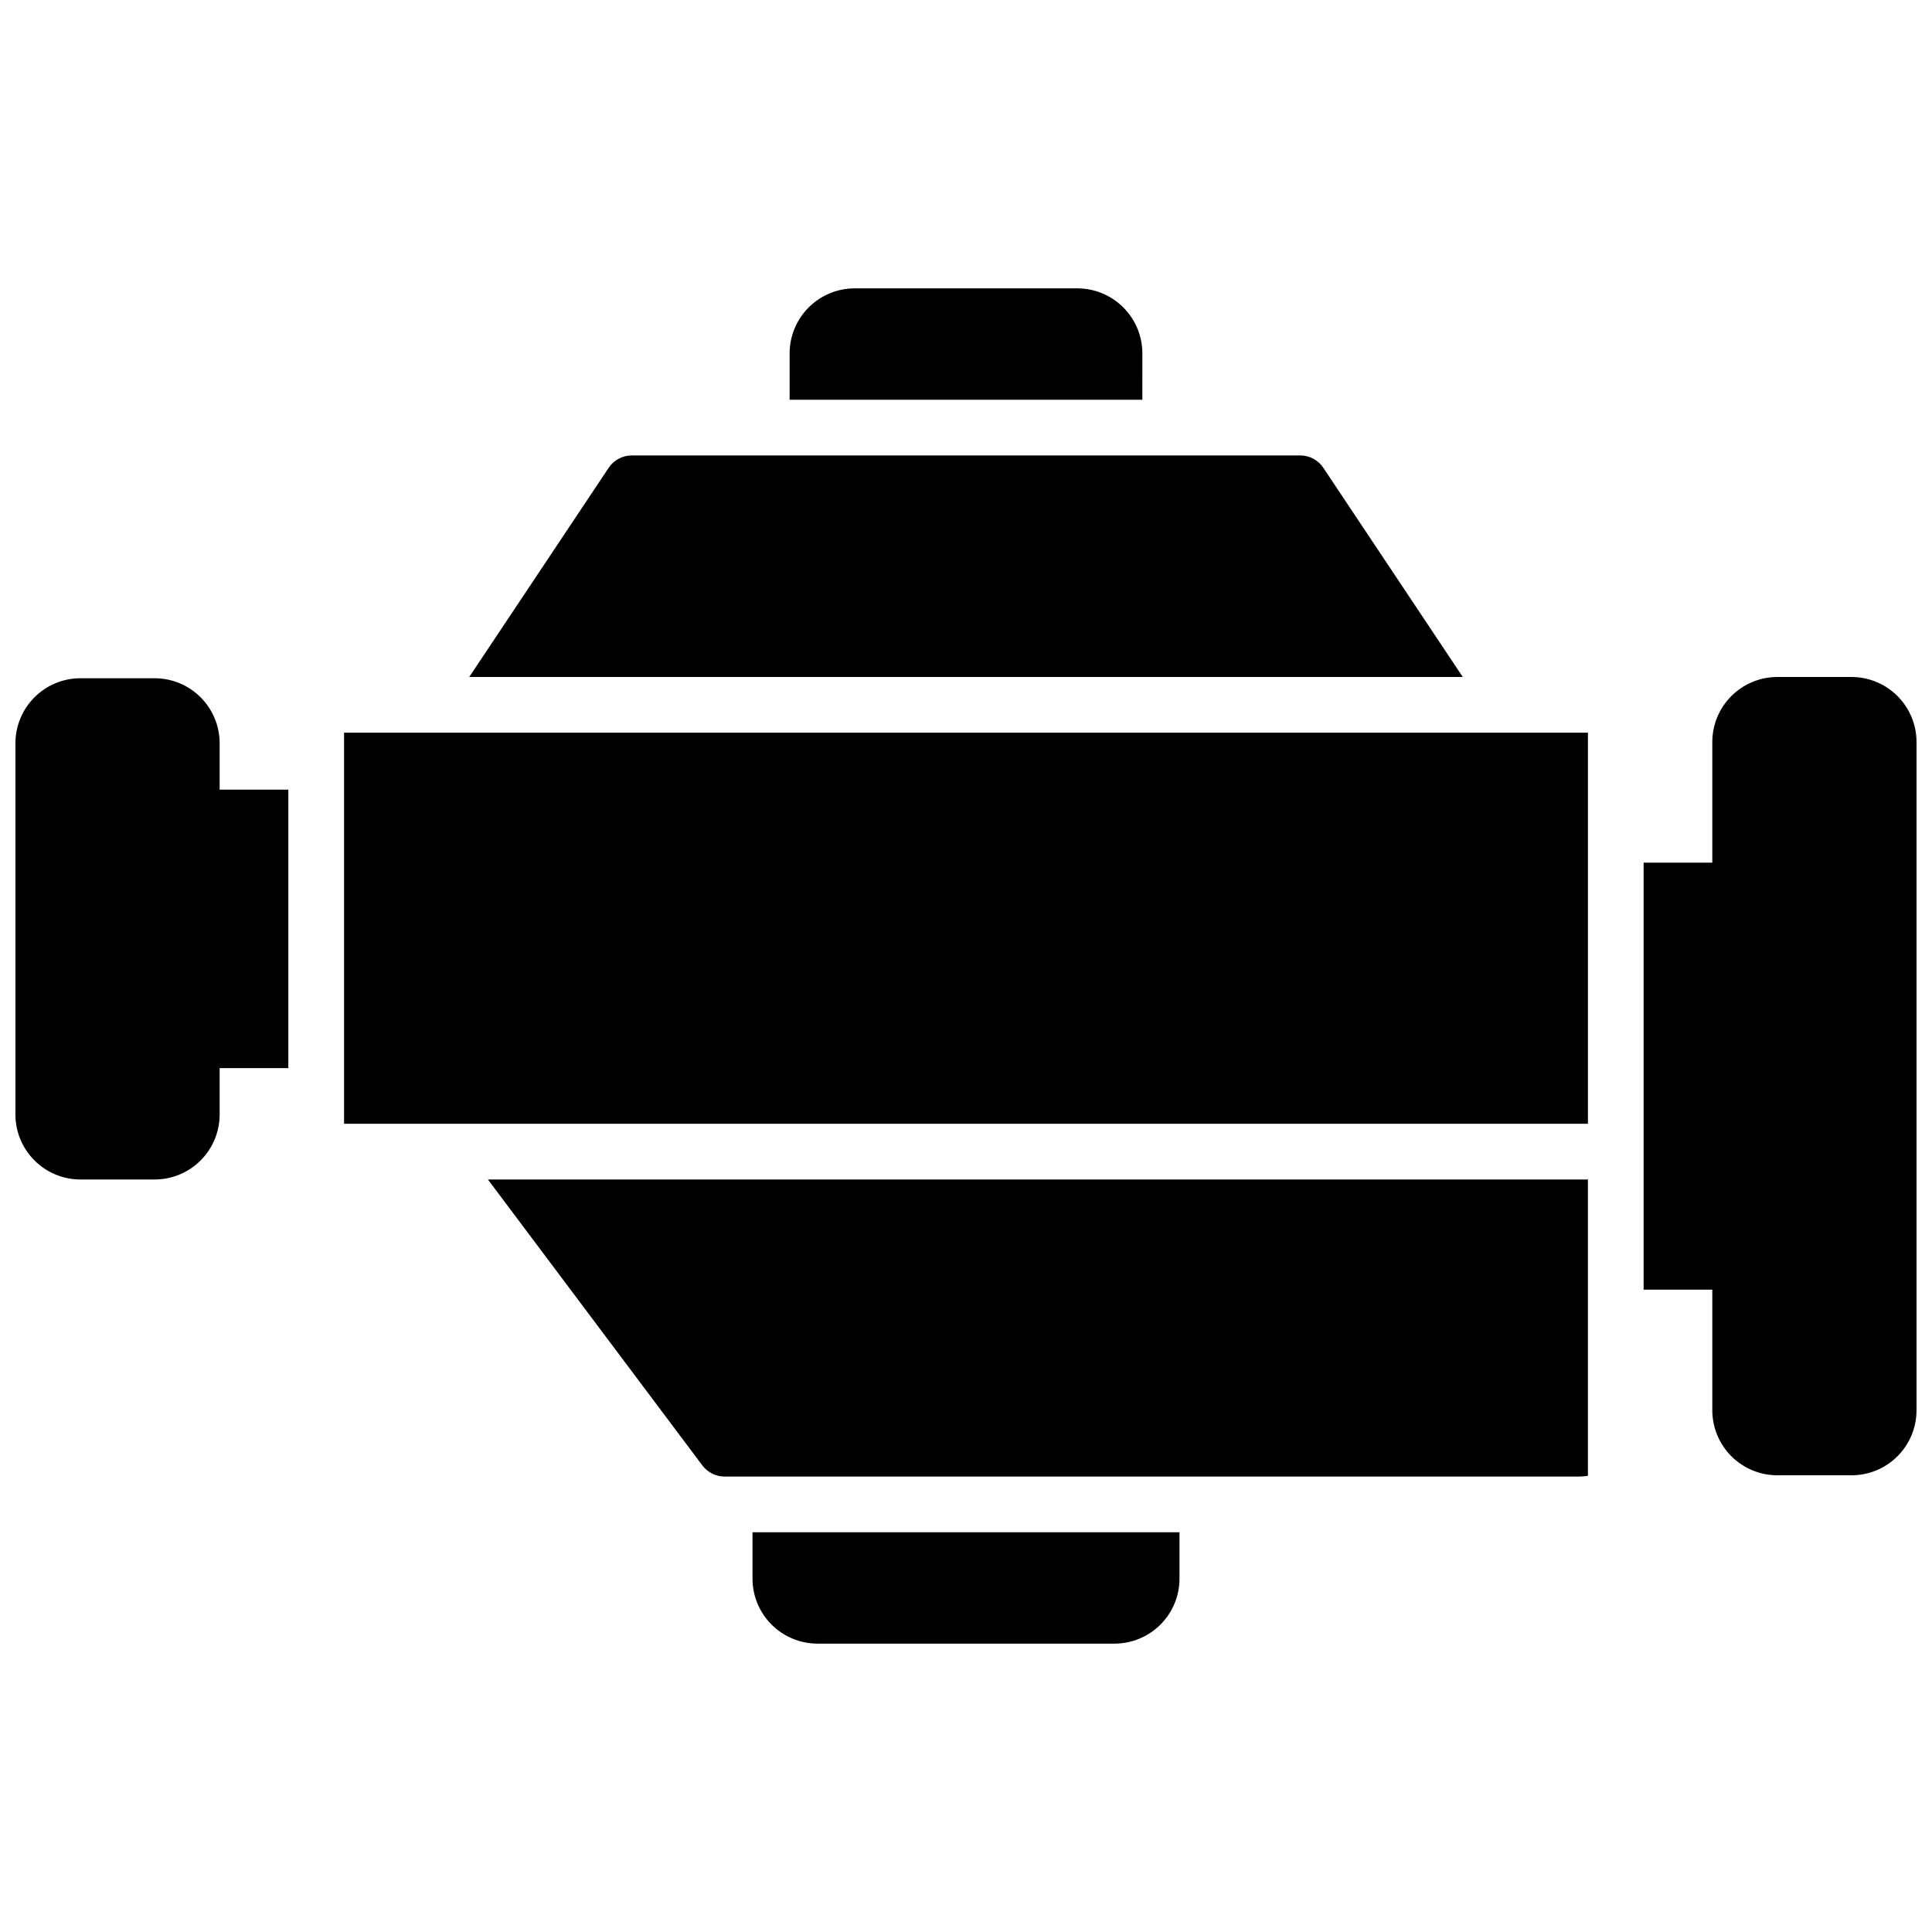 <?xml version="1.0" encoding="UTF-8"?>
<!-- Uploaded to: ICON Repo, www.iconrepo.com, Generator: ICON Repo Mixer Tools -->
<svg width="800px" height="800px" version="1.1" viewBox="144 144 512 512" xmlns="http://www.w3.org/2000/svg">
 <defs>
  <clipPath id="b">
   <path d="m579 323h72.902v212h-72.902z"/>
  </clipPath>
  <clipPath id="a">
   <path d="m148.09 323h72.906v134h-72.906z"/>
  </clipPath>
 </defs>
 <g clip-path="url(#b)">
  <path d="m634.68 323.41h-19.68c-4.566 0.004-8.941 1.82-12.172 5.051-3.227 3.227-5.043 7.602-5.051 12.168v31.98h-18.203v113.16h18.203v31.98c0.008 4.566 1.824 8.941 5.051 12.172 3.231 3.227 7.606 5.043 12.172 5.047h19.68c4.566-0.004 8.941-1.82 12.172-5.047 3.227-3.231 5.043-7.606 5.047-12.172v-177.12c-0.004-4.566-1.82-8.941-5.047-12.168-3.231-3.231-7.606-5.047-12.172-5.051z"/>
 </g>
 <g clip-path="url(#a)">
  <path d="m202.21 340.96c-0.008-4.562-1.82-8.941-5.051-12.168-3.227-3.231-7.606-5.047-12.172-5.051h-19.68c-4.562 0.004-8.941 1.82-12.168 5.051-3.231 3.227-5.047 7.606-5.051 12.168v98.402c0.004 4.566 1.82 8.941 5.051 12.168 3.227 3.231 7.606 5.047 12.168 5.051h19.68c4.566-0.004 8.945-1.82 12.172-5.051 3.231-3.227 5.043-7.602 5.051-12.168v-12.301h18.203v-73.801h-18.203z"/>
 </g>
 <path d="m343.42 562.36c0.004 4.566 1.82 8.941 5.051 12.172 3.227 3.227 7.606 5.043 12.168 5.047h78.723c4.566-0.004 8.941-1.82 12.168-5.047 3.231-3.231 5.047-7.606 5.051-12.172v-12.301h-113.16z"/>
 <path d="m446.74 237.64c-0.004-4.562-1.82-8.941-5.051-12.168-3.227-3.231-7.602-5.047-12.168-5.051h-59.043c-4.562 0.004-8.941 1.82-12.168 5.051-3.231 3.227-5.047 7.606-5.051 12.168v12.301h93.48z"/>
 <path d="m494.7 267.98c-1.367-2.055-3.672-3.289-6.141-3.285h-177.12c-2.469-0.004-4.773 1.23-6.141 3.285l-36.949 55.43h263.3z"/>
 <path d="m235.18 338.17h329.64v103.64h-329.64z"/>
 <path d="m330.13 532.35c1.395 1.859 3.582 2.953 5.906 2.953h226.32c0.824-0.008 1.645-0.074 2.461-0.199v-78.523h-291.51z"/>
</svg>